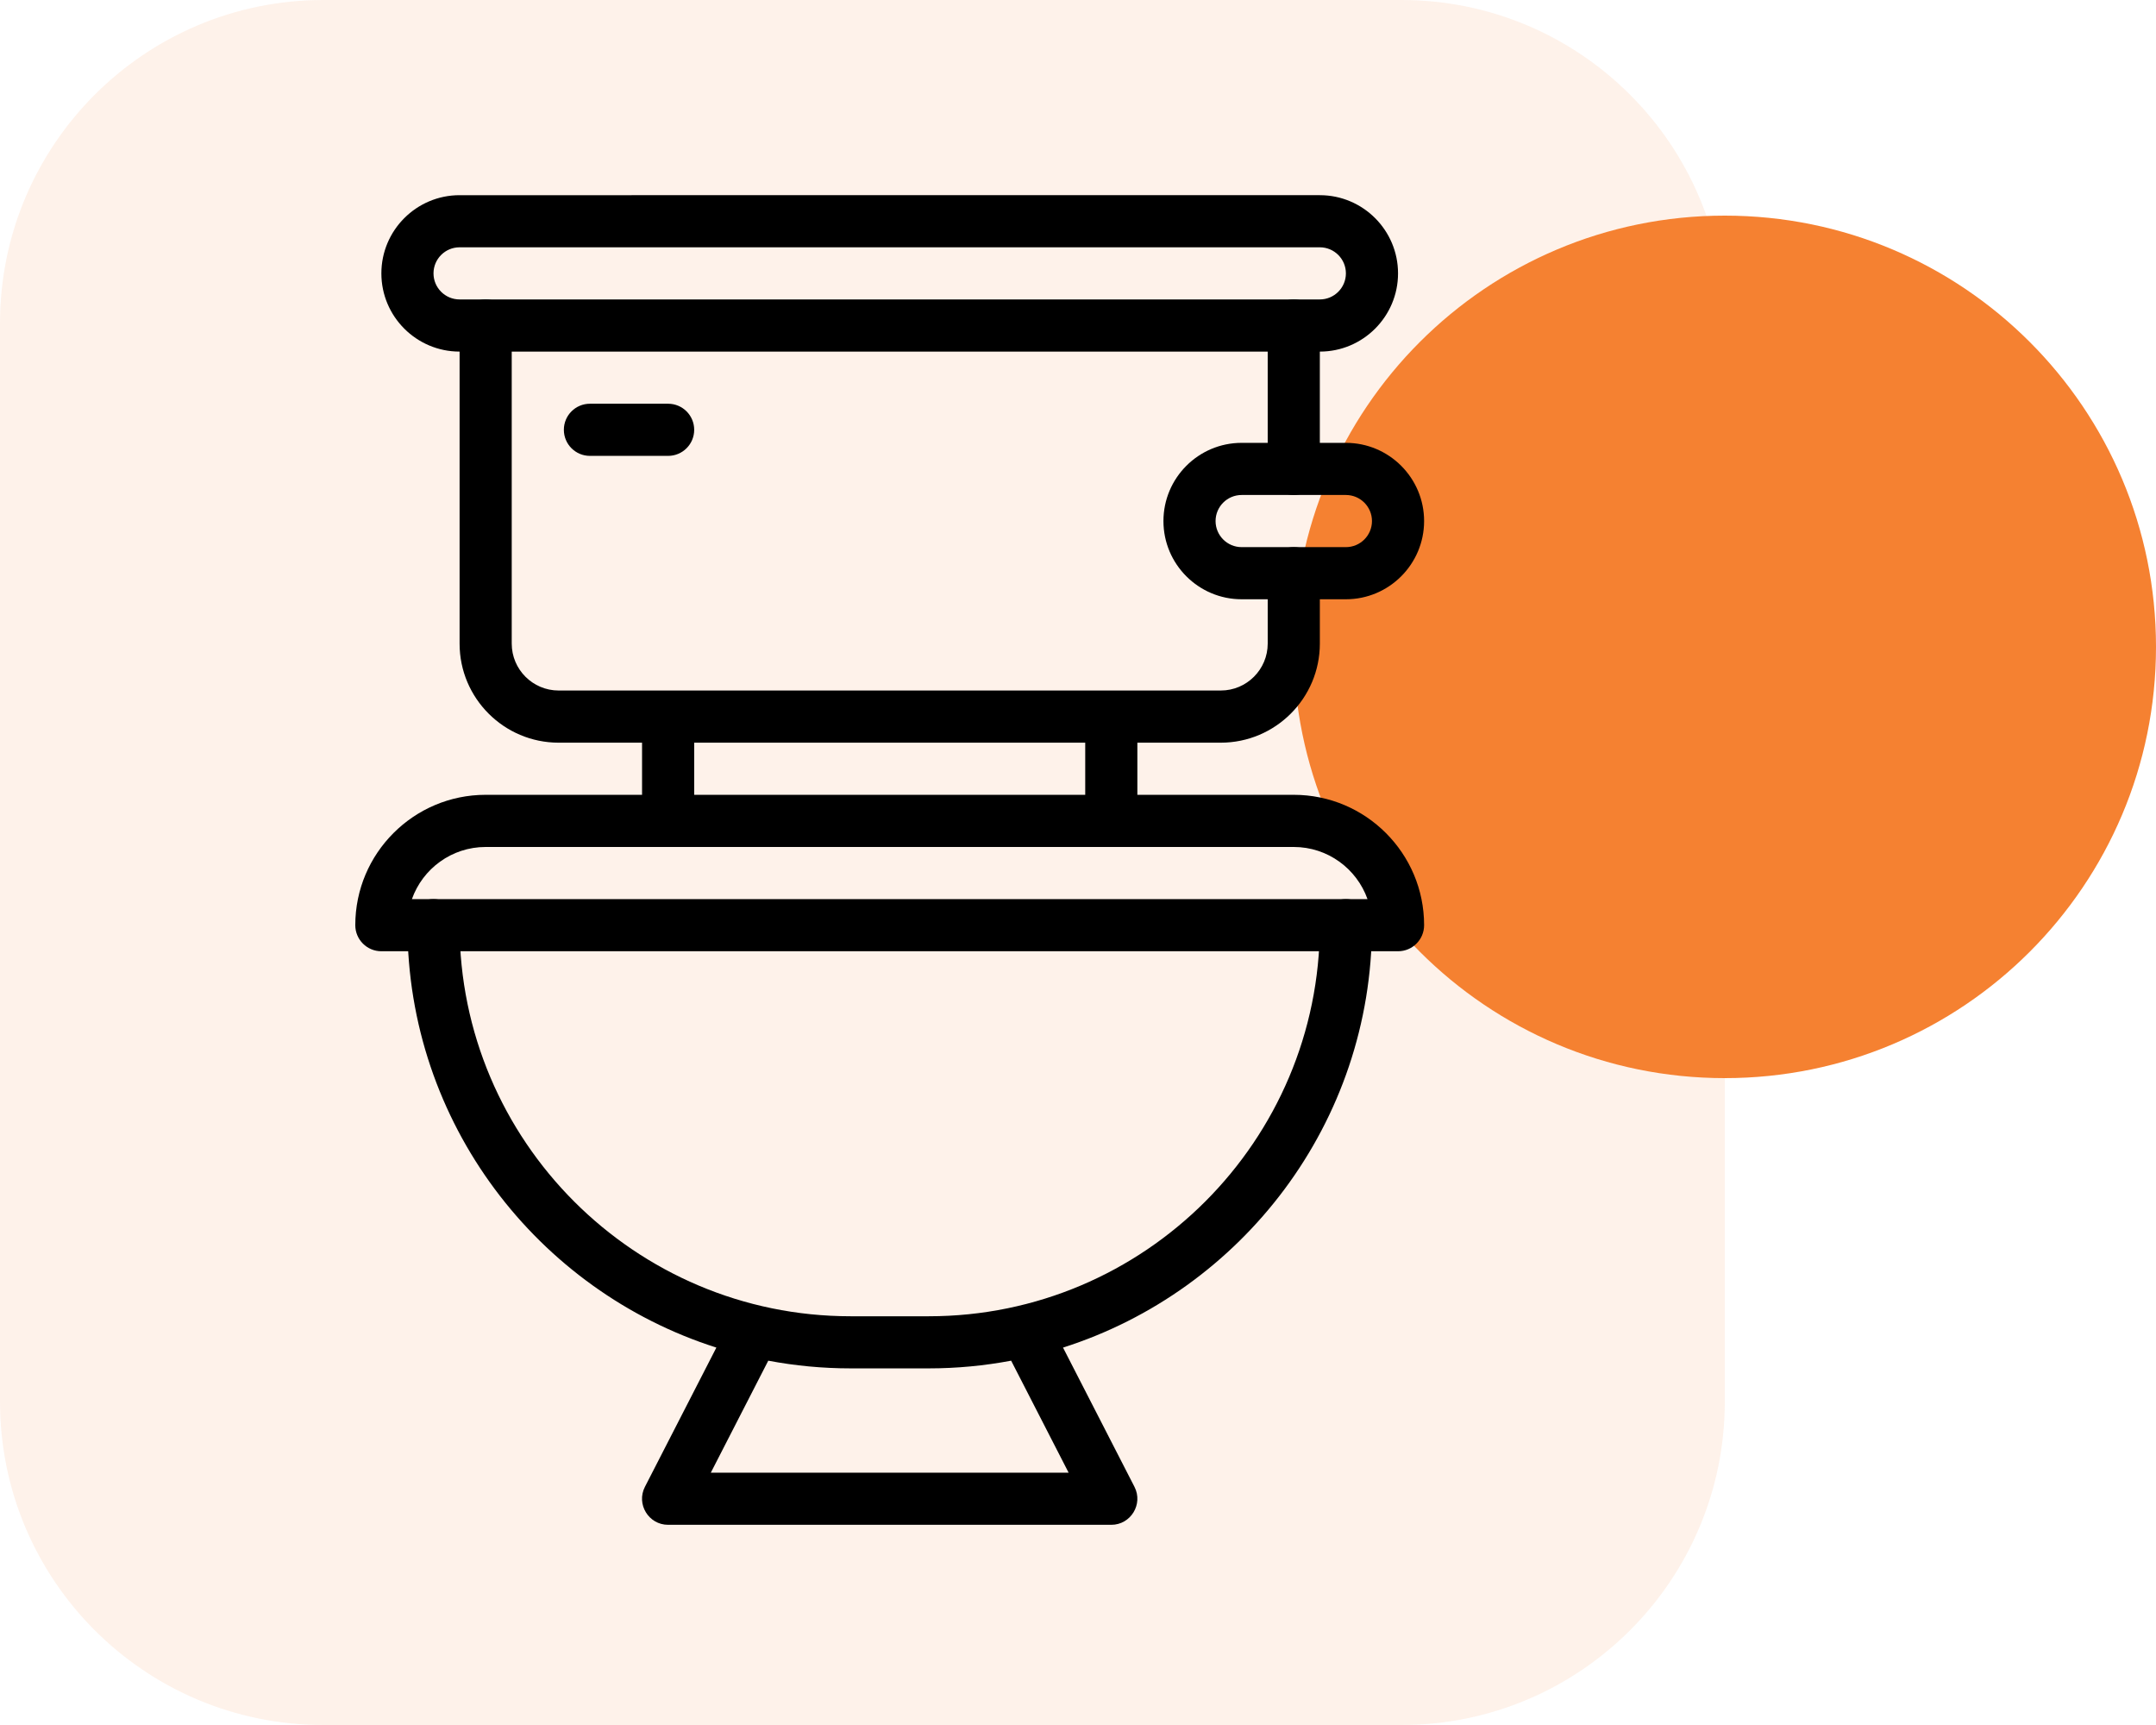 <?xml version="1.0" encoding="utf-8"?>
<!-- Generator: Adobe Illustrator 17.0.0, SVG Export Plug-In . SVG Version: 6.00 Build 0)  -->
<!DOCTYPE svg PUBLIC "-//W3C//DTD SVG 1.1//EN" "http://www.w3.org/Graphics/SVG/1.1/DTD/svg11.dtd">
<svg version="1.1" id="Layer_1" xmlns="http://www.w3.org/2000/svg" xmlns:xlink="http://www.w3.org/1999/xlink" x="0px" y="0px"
	 width="100px" height="80px" viewBox="0 0 100 80" enable-background="new 0 0 100 80" xml:space="preserve">
<path opacity="0.1" fill="#F58131" enable-background="new    " d="M15,0h50c8.284,0,15,6.716,15,15v50c0,8.284-6.716,15-15,15H15
	C6.716,80,0,73.284,0,65V15C0,6.716,6.716,0,15,0z"/>
<path fill="#F58131" d="M80,10L80,10c11.046,0,20,8.954,20,20l0,0c0,11.046-8.954,20-20,20l0,0c-11.046,0-20-8.954-20-20l0,0
	C60,18.954,68.954,10,80,10z"/>
<g>
	<g id="_x32_4_x2C__bathroom_x2C__wc_x2C__washroom_x2C__toilet_x2C__seat">
		<g>
			<path d="M60.008,22.956c0.668,0,1.209-0.541,1.209-1.209v-6.65c0-0.668-0.541-1.209-1.209-1.209
				c-0.668,0-1.209,0.541-1.209,1.209v6.65C58.799,22.415,59.34,22.956,60.008,22.956z"/>
			<path d="M25.911,34.443h3.869v3.627c0,0.668,0.541,1.209,1.209,1.209c0.668,0,1.209-0.541,1.209-1.209v-3.627h18.137v3.627
				c0,0.668,0.541,1.209,1.209,1.209c0.668,0,1.209-0.541,1.209-1.209v-3.627h3.869c2.533,0,4.595-2.061,4.595-4.595v-3.265
				c0-0.668-0.541-1.209-1.209-1.209c-0.668,0-1.209,0.541-1.209,1.209v3.265c0,1.2-0.976,2.176-2.176,2.176H25.911
				c-1.2,0-2.176-0.976-2.176-2.176V15.097c0-0.668-0.541-1.209-1.209-1.209c-0.668,0-1.209,0.541-1.209,1.209v14.751
				C21.316,32.382,23.377,34.443,25.911,34.443z"/>
			<path d="M63.635,42.907c0-0.668-0.541-1.209-1.209-1.209c-0.668,0-1.209,0.541-1.209,1.209c0,10.001-8.136,18.137-18.137,18.137
				h-3.627c-10.001,0-18.137-8.136-18.137-18.137c0-0.668-0.541-1.209-1.209-1.209s-1.209,0.541-1.209,1.209
				c0,9.165,6.029,16.947,14.329,19.59l-3.314,6.458c-0.412,0.803,0.172,1.761,1.076,1.761h20.555c0.903,0,1.488-0.957,1.076-1.761
				l-3.314-6.458C57.606,59.853,63.635,52.071,63.635,42.907z M49.565,68.298H32.969l2.665-5.194
				c1.238,0.234,2.514,0.357,3.819,0.357h3.627c1.305,0,2.581-0.124,3.819-0.357L49.565,68.298z"/>
			<path d="M27.362,21.142h3.627c0.668,0,1.209-0.541,1.209-1.209c0-0.668-0.541-1.209-1.209-1.209h-3.627
				c-0.668,0-1.209,0.541-1.209,1.209C26.153,20.601,26.694,21.142,27.362,21.142z"/>
			<path d="M57.59,20.538c-2,0-3.627,1.627-3.627,3.627s1.627,3.627,3.627,3.627h4.836c2,0,3.627-1.627,3.627-3.627
				s-1.627-3.627-3.627-3.627H57.59z M63.635,24.165c0,0.667-0.542,1.209-1.209,1.209H57.59c-0.667,0-1.209-0.542-1.209-1.209
				c0-0.667,0.542-1.209,1.209-1.209h4.836C63.093,22.956,63.635,23.499,63.635,24.165z"/>
			<path d="M60.008,36.861H22.525c-3.334,0-6.046,2.712-6.046,6.046c0,0.668,0.541,1.209,1.209,1.209h47.156
				c0.668,0,1.209-0.541,1.209-1.209C66.054,39.573,63.342,36.861,60.008,36.861z M19.105,41.698
				c0.499-1.408,1.844-2.418,3.42-2.418h37.483c1.576,0,2.921,1.011,3.42,2.418H19.105z"/>
			<path d="M21.316,16.306h39.901c2,0,3.627-1.627,3.627-3.627s-1.627-3.627-3.627-3.627H21.316c-2,0-3.627,1.627-3.627,3.627
				S19.316,16.306,21.316,16.306z M21.316,11.469h39.901c0.667,0,1.209,0.542,1.209,1.209s-0.542,1.209-1.209,1.209H21.316
				c-0.667,0-1.209-0.542-1.209-1.209S20.649,11.469,21.316,11.469z"/>
		</g>
	</g>
	<g id="Layer_1_2_">
	</g>
</g>
</svg>
